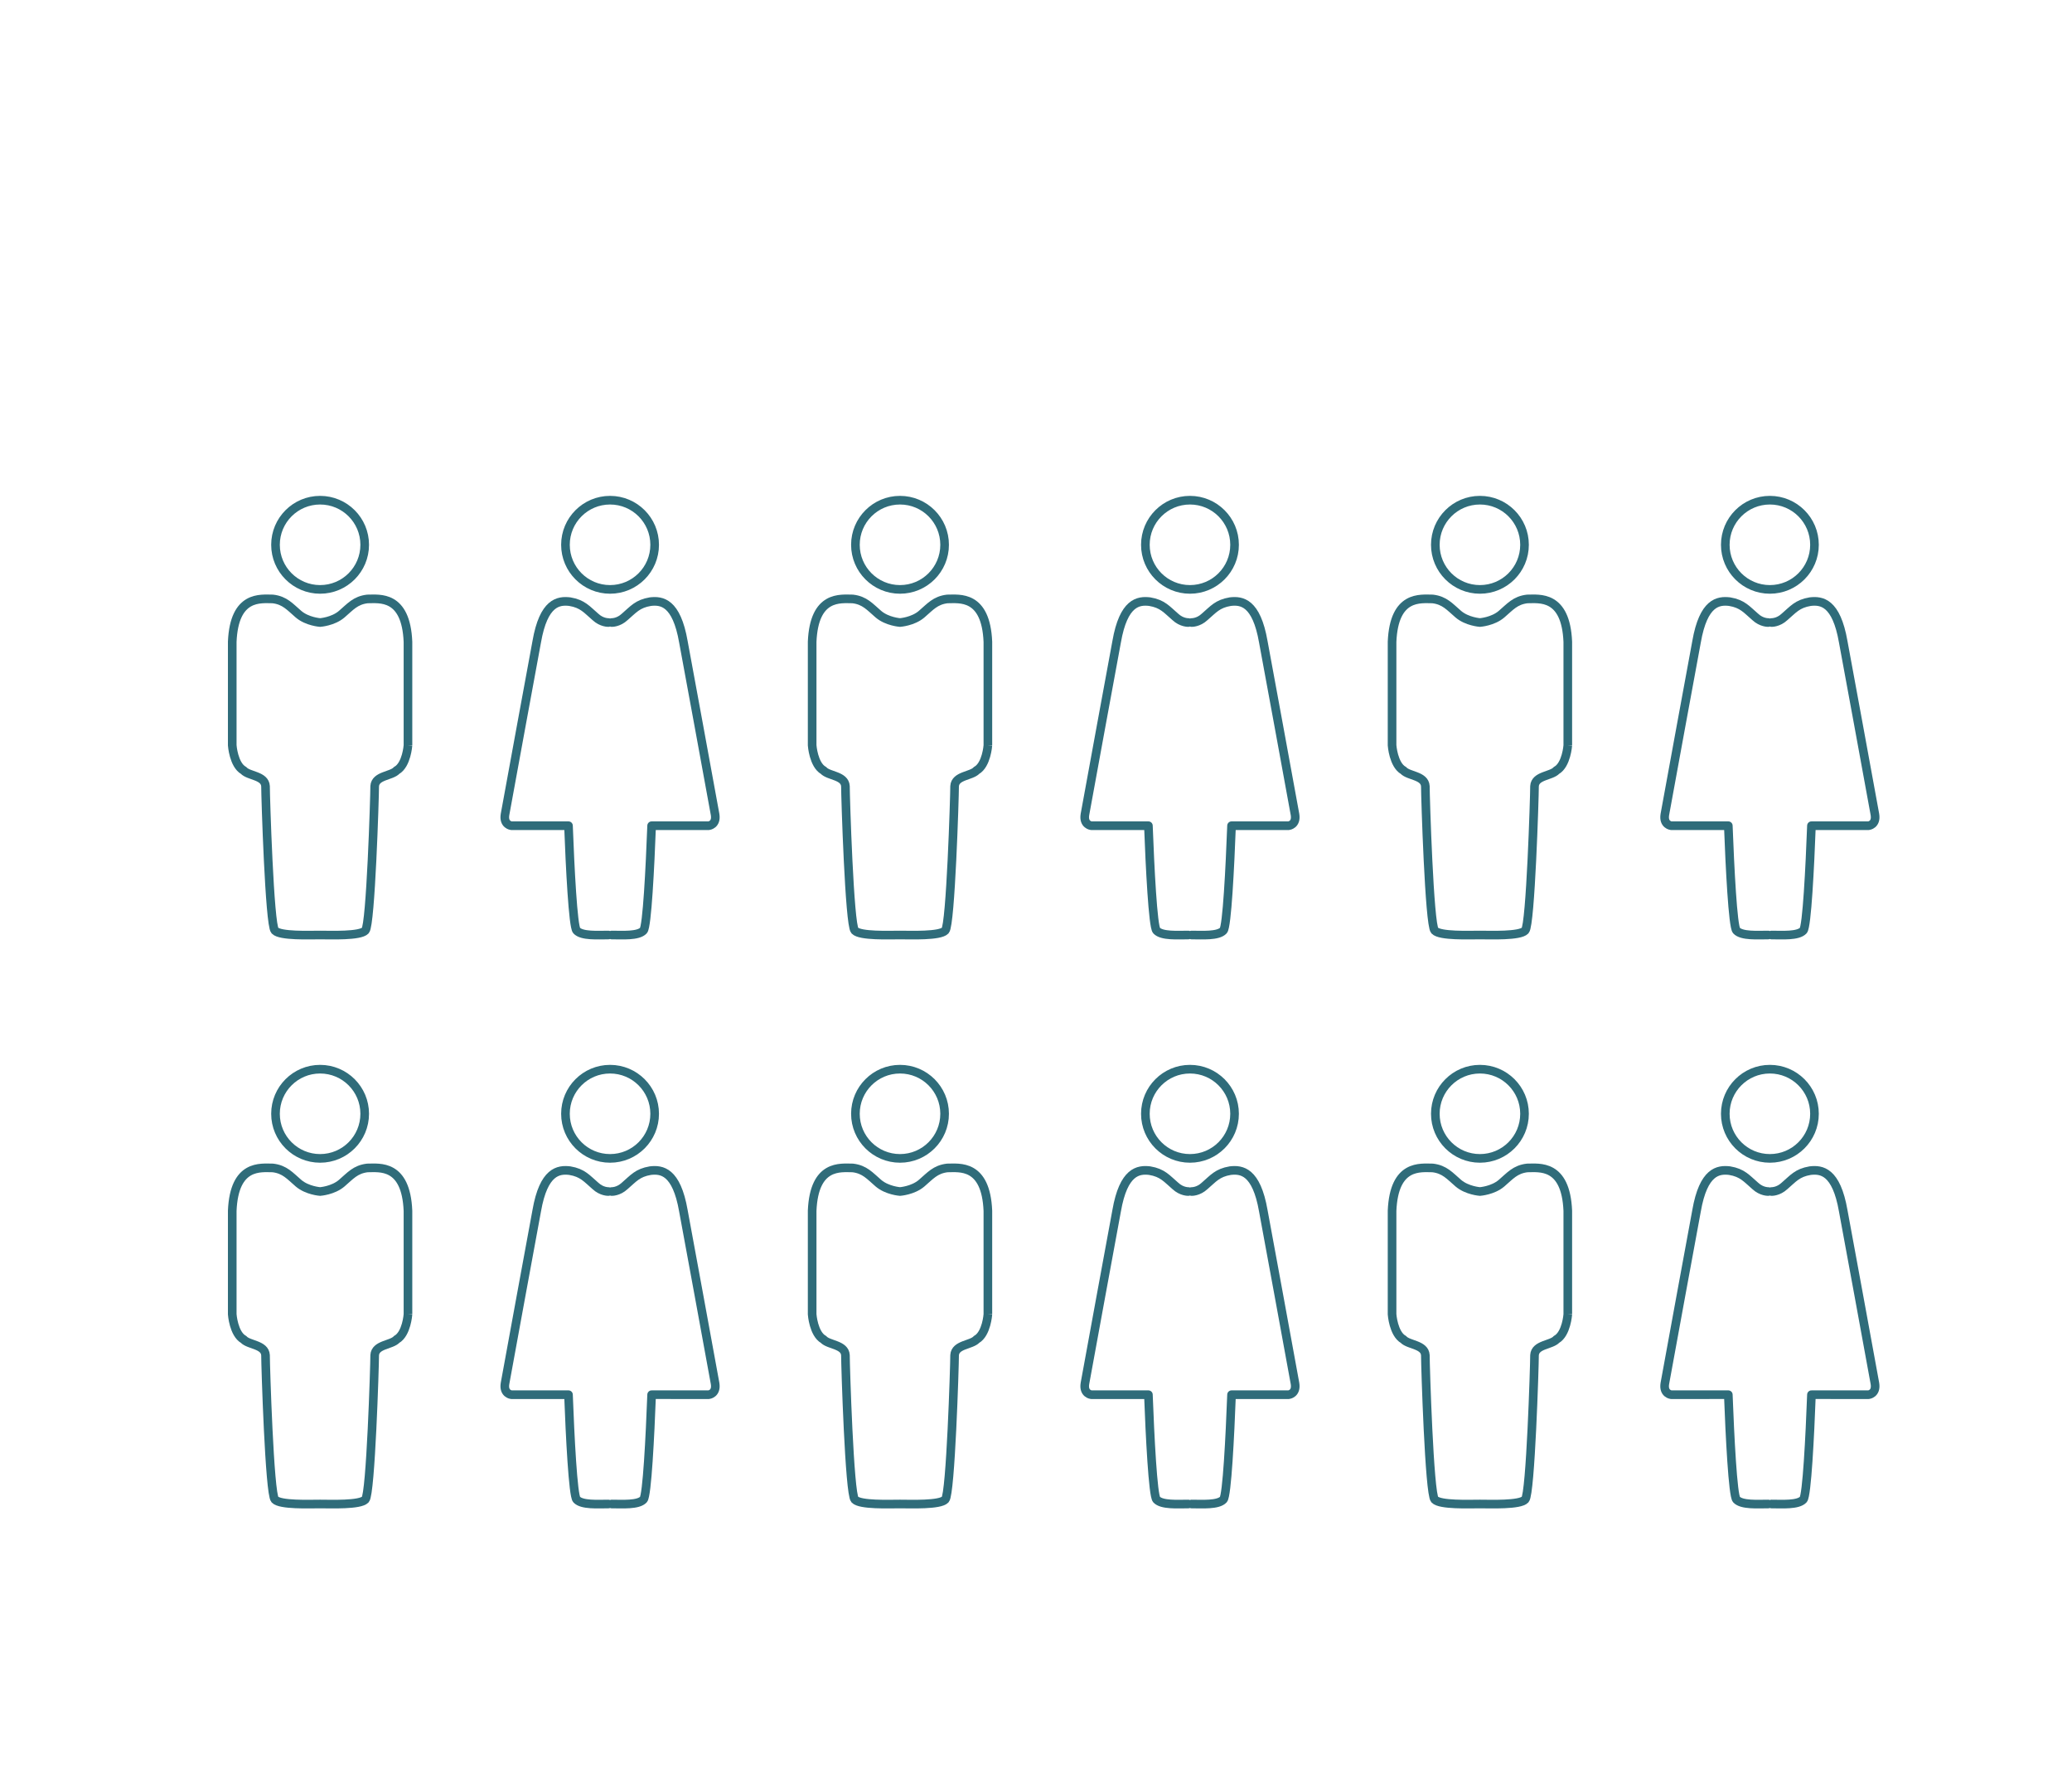 <svg xmlns="http://www.w3.org/2000/svg" width="1600" height="1365.333">
  <g fill="none" stroke="#2F6C7A" stroke-miterlimit="10" stroke-width="50">
    <path stroke-width="6.667" d="M247.183 455.091c19.02 0 34.439-15.419 34.439-34.44 0-19.019-15.419-34.439-34.439-34.439-19.02 0-34.439 15.42-34.439 34.439 0 19.021 15.419 34.44 34.439 34.44M315.032 575.461v-79.896c-1.541-36.416-22.101-33.105-31.353-33.105-9.252 1.101-13.152 6.068-19.835 11.785-6.681 5.717-16.661 6.42-16.661 6.42s-9.979-.703-16.661-6.42c-6.681-5.717-10.581-10.684-19.833-11.785-9.252 0-29.812-3.311-31.355 33.105v79.896s1.028 15.007 8.739 19.42c4.112 4.413 16.448 3.863 16.961 12.137 0 8.277 3.085 107.043 7.197 111.457 4.112 4.413 26.728 3.471 34.952 3.471 8.225 0 30.841.943 34.953-3.471 4.112-4.415 7.196-103.18 7.196-111.457.515-8.275 12.851-7.724 16.963-12.137 7.711-4.413 8.737-19.42 8.737-19.42M247.183 894.424c19.02 0 34.439-15.419 34.439-34.44 0-19.019-15.419-34.439-34.439-34.439-19.02 0-34.439 15.42-34.439 34.439 0 19.021 15.419 34.44 34.439 34.44M315.032 1014.795v-79.896c-1.541-36.416-22.101-33.105-31.353-33.105-9.252 1.101-13.152 6.068-19.835 11.785-6.681 5.717-16.661 6.42-16.661 6.42s-9.979-.703-16.661-6.42c-6.681-5.717-10.581-10.684-19.833-11.785-9.252 0-29.812-3.311-31.355 33.105v79.896s1.028 15.007 8.739 19.42c4.112 4.413 16.448 3.863 16.961 12.137 0 8.277 3.085 107.043 7.197 111.457 4.112 4.413 26.728 3.471 34.952 3.471 8.225 0 30.841.943 34.953-3.471 4.112-4.415 7.196-103.18 7.196-111.457.515-8.275 12.851-7.724 16.963-12.137 7.711-4.413 8.737-19.42 8.737-19.42M694.992 455.091c19.02 0 34.439-15.419 34.439-34.44 0-19.019-15.419-34.439-34.439-34.439-19.02 0-34.439 15.42-34.439 34.439 0 19.021 15.419 34.44 34.439 34.44M762.841 575.461v-79.896C761.3 459.149 740.74 462.46 731.488 462.46c-9.252 1.101-13.153 6.068-19.835 11.785-6.681 5.717-16.661 6.42-16.661 6.42s-9.979-.703-16.661-6.42c-6.681-5.717-10.581-10.684-19.833-11.785-9.252 0-29.812-3.311-31.355 33.105v79.896s1.028 15.007 8.739 19.42c4.112 4.413 16.448 3.863 16.961 12.137 0 8.277 3.085 107.043 7.197 111.457 4.112 4.413 26.728 3.471 34.952 3.471 8.225 0 30.841.943 34.952-3.471 4.113-4.415 7.197-103.18 7.197-111.457.515-8.275 12.851-7.724 16.963-12.137 7.711-4.413 8.737-19.42 8.737-19.42M694.992 894.424c19.02 0 34.439-15.419 34.439-34.44 0-19.019-15.419-34.439-34.439-34.439-19.02 0-34.439 15.42-34.439 34.439 0 19.021 15.419 34.44 34.439 34.44M762.841 1014.795v-79.896c-1.541-36.416-22.101-33.105-31.353-33.105-9.252 1.101-13.153 6.068-19.835 11.785-6.681 5.717-16.661 6.42-16.661 6.42s-9.979-.703-16.661-6.42c-6.681-5.717-10.581-10.684-19.833-11.785-9.252 0-29.812-3.311-31.355 33.105v79.896s1.028 15.007 8.739 19.42c4.112 4.413 16.448 3.863 16.961 12.137 0 8.277 3.085 107.043 7.197 111.457 4.112 4.413 26.728 3.471 34.952 3.471 8.225 0 30.841.943 34.952-3.471 4.113-4.415 7.197-103.18 7.197-111.457.515-8.275 12.851-7.724 16.963-12.137 7.711-4.413 8.737-19.42 8.737-19.42M1142.801 455.091c19.02 0 34.439-15.419 34.439-34.44 0-19.019-15.419-34.439-34.439-34.439-19.02 0-34.439 15.42-34.439 34.439 0 19.021 15.419 34.44 34.439 34.44M1210.651 575.461v-79.896c-1.541-36.416-22.101-33.105-31.353-33.105-9.252 1.101-13.153 6.068-19.835 11.785-6.681 5.717-16.661 6.42-16.661 6.42s-9.979-.703-16.661-6.42c-6.681-5.717-10.581-10.684-19.833-11.785-9.252 0-29.812-3.311-31.355 33.105v79.896s1.028 15.007 8.739 19.42c4.112 4.413 16.448 3.863 16.961 12.137 0 8.277 3.085 107.043 7.197 111.457 4.112 4.413 26.728 3.471 34.952 3.471 8.225 0 30.84.943 34.952-3.471 4.112-4.415 7.197-103.18 7.197-111.457.515-8.275 12.851-7.724 16.963-12.137 7.711-4.413 8.737-19.42 8.737-19.42M1142.801 894.424c19.02 0 34.439-15.419 34.439-34.44 0-19.019-15.419-34.439-34.439-34.439-19.02 0-34.439 15.42-34.439 34.439 0 19.021 15.419 34.44 34.439 34.44M1210.651 1014.795v-79.896c-1.541-36.416-22.101-33.105-31.353-33.105-9.252 1.101-13.153 6.068-19.835 11.785-6.681 5.717-16.661 6.42-16.661 6.42s-9.979-.703-16.661-6.42c-6.681-5.717-10.581-10.684-19.833-11.785-9.252 0-29.812-3.311-31.355 33.105v79.896s1.028 15.007 8.739 19.42c4.112 4.413 16.448 3.863 16.961 12.137 0 8.277 3.085 107.043 7.197 111.457 4.112 4.413 26.728 3.471 34.952 3.471 8.225 0 30.84.943 34.952-3.471 4.112-4.415 7.197-103.18 7.197-111.457.515-8.275 12.851-7.724 16.963-12.137 7.711-4.413 8.737-19.42 8.737-19.42M471.088 455.091c19.02 0 34.439-15.419 34.439-34.44 0-19.019-15.419-34.439-34.439-34.439-19.02 0-34.439 15.42-34.439 34.439 0 19.021 15.419 34.44 34.439 34.44"/>
    <path stroke-linecap="round" stroke-linejoin="round" stroke-width="6.667" d="M469.831 480.665s-5.183.213-10.047-4.341c-6.681-5.717-9.803-10.112-19.833-11.785-8.636-.993-20.157.34-25.491 31.007 0 0-23.477 127.329-24.479 133.333-1.333 8 4.863 8.667 4.863 8.667h44.143c1.208 32.104 3.513 77.955 6.285 80.931 4.112 4.413 16.335 3.471 24.559 3.471M472.345 480.665s5.181.213 10.045-4.341c6.683-5.717 9.803-10.112 19.833-11.785 8.636-.993 20.157.34 25.491 31.007 0 0 23.479 127.329 24.479 133.333 1.333 8-4.863 8.667-4.863 8.667H503.188c-1.208 32.104-3.513 77.955-6.285 80.931-4.112 4.413-16.335 3.471-24.557 3.471"/>
    <path stroke-width="6.667" d="M471.088 894.424c19.02 0 34.439-15.419 34.439-34.44 0-19.019-15.419-34.439-34.439-34.439-19.02 0-34.439 15.42-34.439 34.439 0 19.021 15.419 34.44 34.439 34.44"/>
    <path stroke-linecap="round" stroke-linejoin="round" stroke-width="6.667" d="M469.831 919.999s-5.183.213-10.047-4.341c-6.681-5.717-9.803-10.112-19.833-11.785-8.636-.993-20.157.34-25.491 31.007 0 0-23.477 127.329-24.479 133.333-1.333 8 4.863 8.667 4.863 8.667h44.143c1.208 32.104 3.513 77.955 6.285 80.931 4.112 4.413 16.335 3.471 24.559 3.471M472.345 919.999s5.181.213 10.045-4.341c6.683-5.717 9.803-10.112 19.833-11.785 8.636-.993 20.157.34 25.491 31.007 0 0 23.479 127.329 24.479 133.333 1.333 8-4.863 8.667-4.863 8.667H503.188c-1.208 32.104-3.513 77.955-6.285 80.931-4.112 4.413-16.335 3.471-24.557 3.471"/>
    <path stroke-width="6.667" d="M918.897 455.091c19.02 0 34.437-15.419 34.437-34.44 0-19.019-15.417-34.439-34.437-34.439-19.02 0-34.439 15.42-34.439 34.439 0 19.021 15.419 34.44 34.439 34.44"/>
    <path stroke-linecap="round" stroke-linejoin="round" stroke-width="6.667" d="M917.64 480.665s-5.183.213-10.047-4.341c-6.681-5.717-9.803-10.112-19.833-11.785-8.636-.993-20.157.34-25.491 31.007 0 0-23.477 127.329-24.479 133.333-1.333 8 4.863 8.667 4.863 8.667h44.143c1.208 32.104 3.513 77.955 6.285 80.931 4.112 4.413 16.335 3.471 24.559 3.471M920.153 480.665s5.183.213 10.047-4.341c6.681-5.717 9.803-10.112 19.833-11.785 8.636-.993 20.157.34 25.491 31.007 0 0 23.479 127.329 24.479 133.333 1.333 8-4.863 8.667-4.863 8.667h-44.143c-1.208 32.104-3.513 77.955-6.285 80.931-4.112 4.413-16.335 3.471-24.559 3.471"/>
    <path stroke-width="6.667" d="M918.897 894.424c19.02 0 34.437-15.419 34.437-34.44 0-19.019-15.417-34.439-34.437-34.439-19.02 0-34.439 15.42-34.439 34.439 0 19.021 15.419 34.44 34.439 34.44"/>
    <path stroke-linecap="round" stroke-linejoin="round" stroke-width="6.667" d="M917.64 919.999s-5.183.213-10.047-4.341c-6.681-5.717-9.803-10.112-19.833-11.785-8.636-.993-20.157.34-25.491 31.007 0 0-23.477 127.329-24.479 133.333-1.333 8 4.863 8.667 4.863 8.667h44.143c1.208 32.104 3.513 77.955 6.285 80.931 4.112 4.413 16.335 3.471 24.559 3.471M920.153 919.999s5.183.213 10.047-4.341c6.681-5.717 9.803-10.112 19.833-11.785 8.636-.993 20.157.34 25.491 31.007 0 0 23.479 127.329 24.479 133.333 1.333 8-4.863 8.667-4.863 8.667h-44.143c-1.208 32.104-3.513 77.955-6.285 80.931-4.112 4.413-16.335 3.471-24.559 3.471"/>
    <path stroke-width="6.667" d="M1366.707 455.091c19.013 0 34.44-15.419 34.44-34.44 0-19.019-15.427-34.439-34.44-34.439-19.027 0-34.439 15.42-34.439 34.439 0 19.021 15.412 34.44 34.439 34.44"/>
    <path stroke-linecap="round" stroke-linejoin="round" stroke-width="6.667" d="M1365.453 480.665s-5.187.213-10.053-4.341c-6.68-5.717-9.8-10.112-19.827-11.785-8.64-.993-20.161.34-25.495 31.007 0 0-23.477 127.329-24.479 133.333-1.333 8 4.863 8.667 4.863 8.667H1334.6c1.213 32.104 3.52 77.955 6.293 80.931 4.107 4.413 16.333 3.471 24.56 3.471M1367.96 480.665s5.187.213 10.053-4.341c6.68-5.717 9.8-10.112 19.827-11.785 8.64-.993 20.16.34 25.493 31.007 0 0 23.48 127.329 24.48 133.333 1.333 8-4.867 8.667-4.867 8.667H1398.8c-1.2 32.104-3.507 77.955-6.28 80.931-4.107 4.413-16.333 3.471-24.56 3.471"/>
    <path stroke-width="6.667" d="M1366.707 894.424c19.013 0 34.44-15.419 34.44-34.44 0-19.019-15.427-34.439-34.44-34.439-19.027 0-34.439 15.42-34.439 34.439 0 19.021 15.412 34.44 34.439 34.44"/>
    <path stroke-linecap="round" stroke-linejoin="round" stroke-width="6.667" d="M1365.453 919.999s-5.187.213-10.053-4.341c-6.68-5.717-9.8-10.112-19.827-11.785-8.64-.993-20.161.34-25.495 31.007 0 0-23.477 127.329-24.479 133.333-1.333 8 4.863 8.667 4.863 8.667H1334.6c1.213 32.104 3.52 77.955 6.293 80.931 4.107 4.413 16.333 3.471 24.56 3.471M1367.96 919.999s5.187.213 10.053-4.341c6.68-5.717 9.8-10.112 19.827-11.785 8.64-.993 20.16.34 25.493 31.007 0 0 23.48 127.329 24.48 133.333 1.333 8-4.867 8.667-4.867 8.667H1398.8c-1.2 32.104-3.507 77.955-6.28 80.931-4.107 4.413-16.333 3.471-24.56 3.471"/>
  </g>
</svg>
